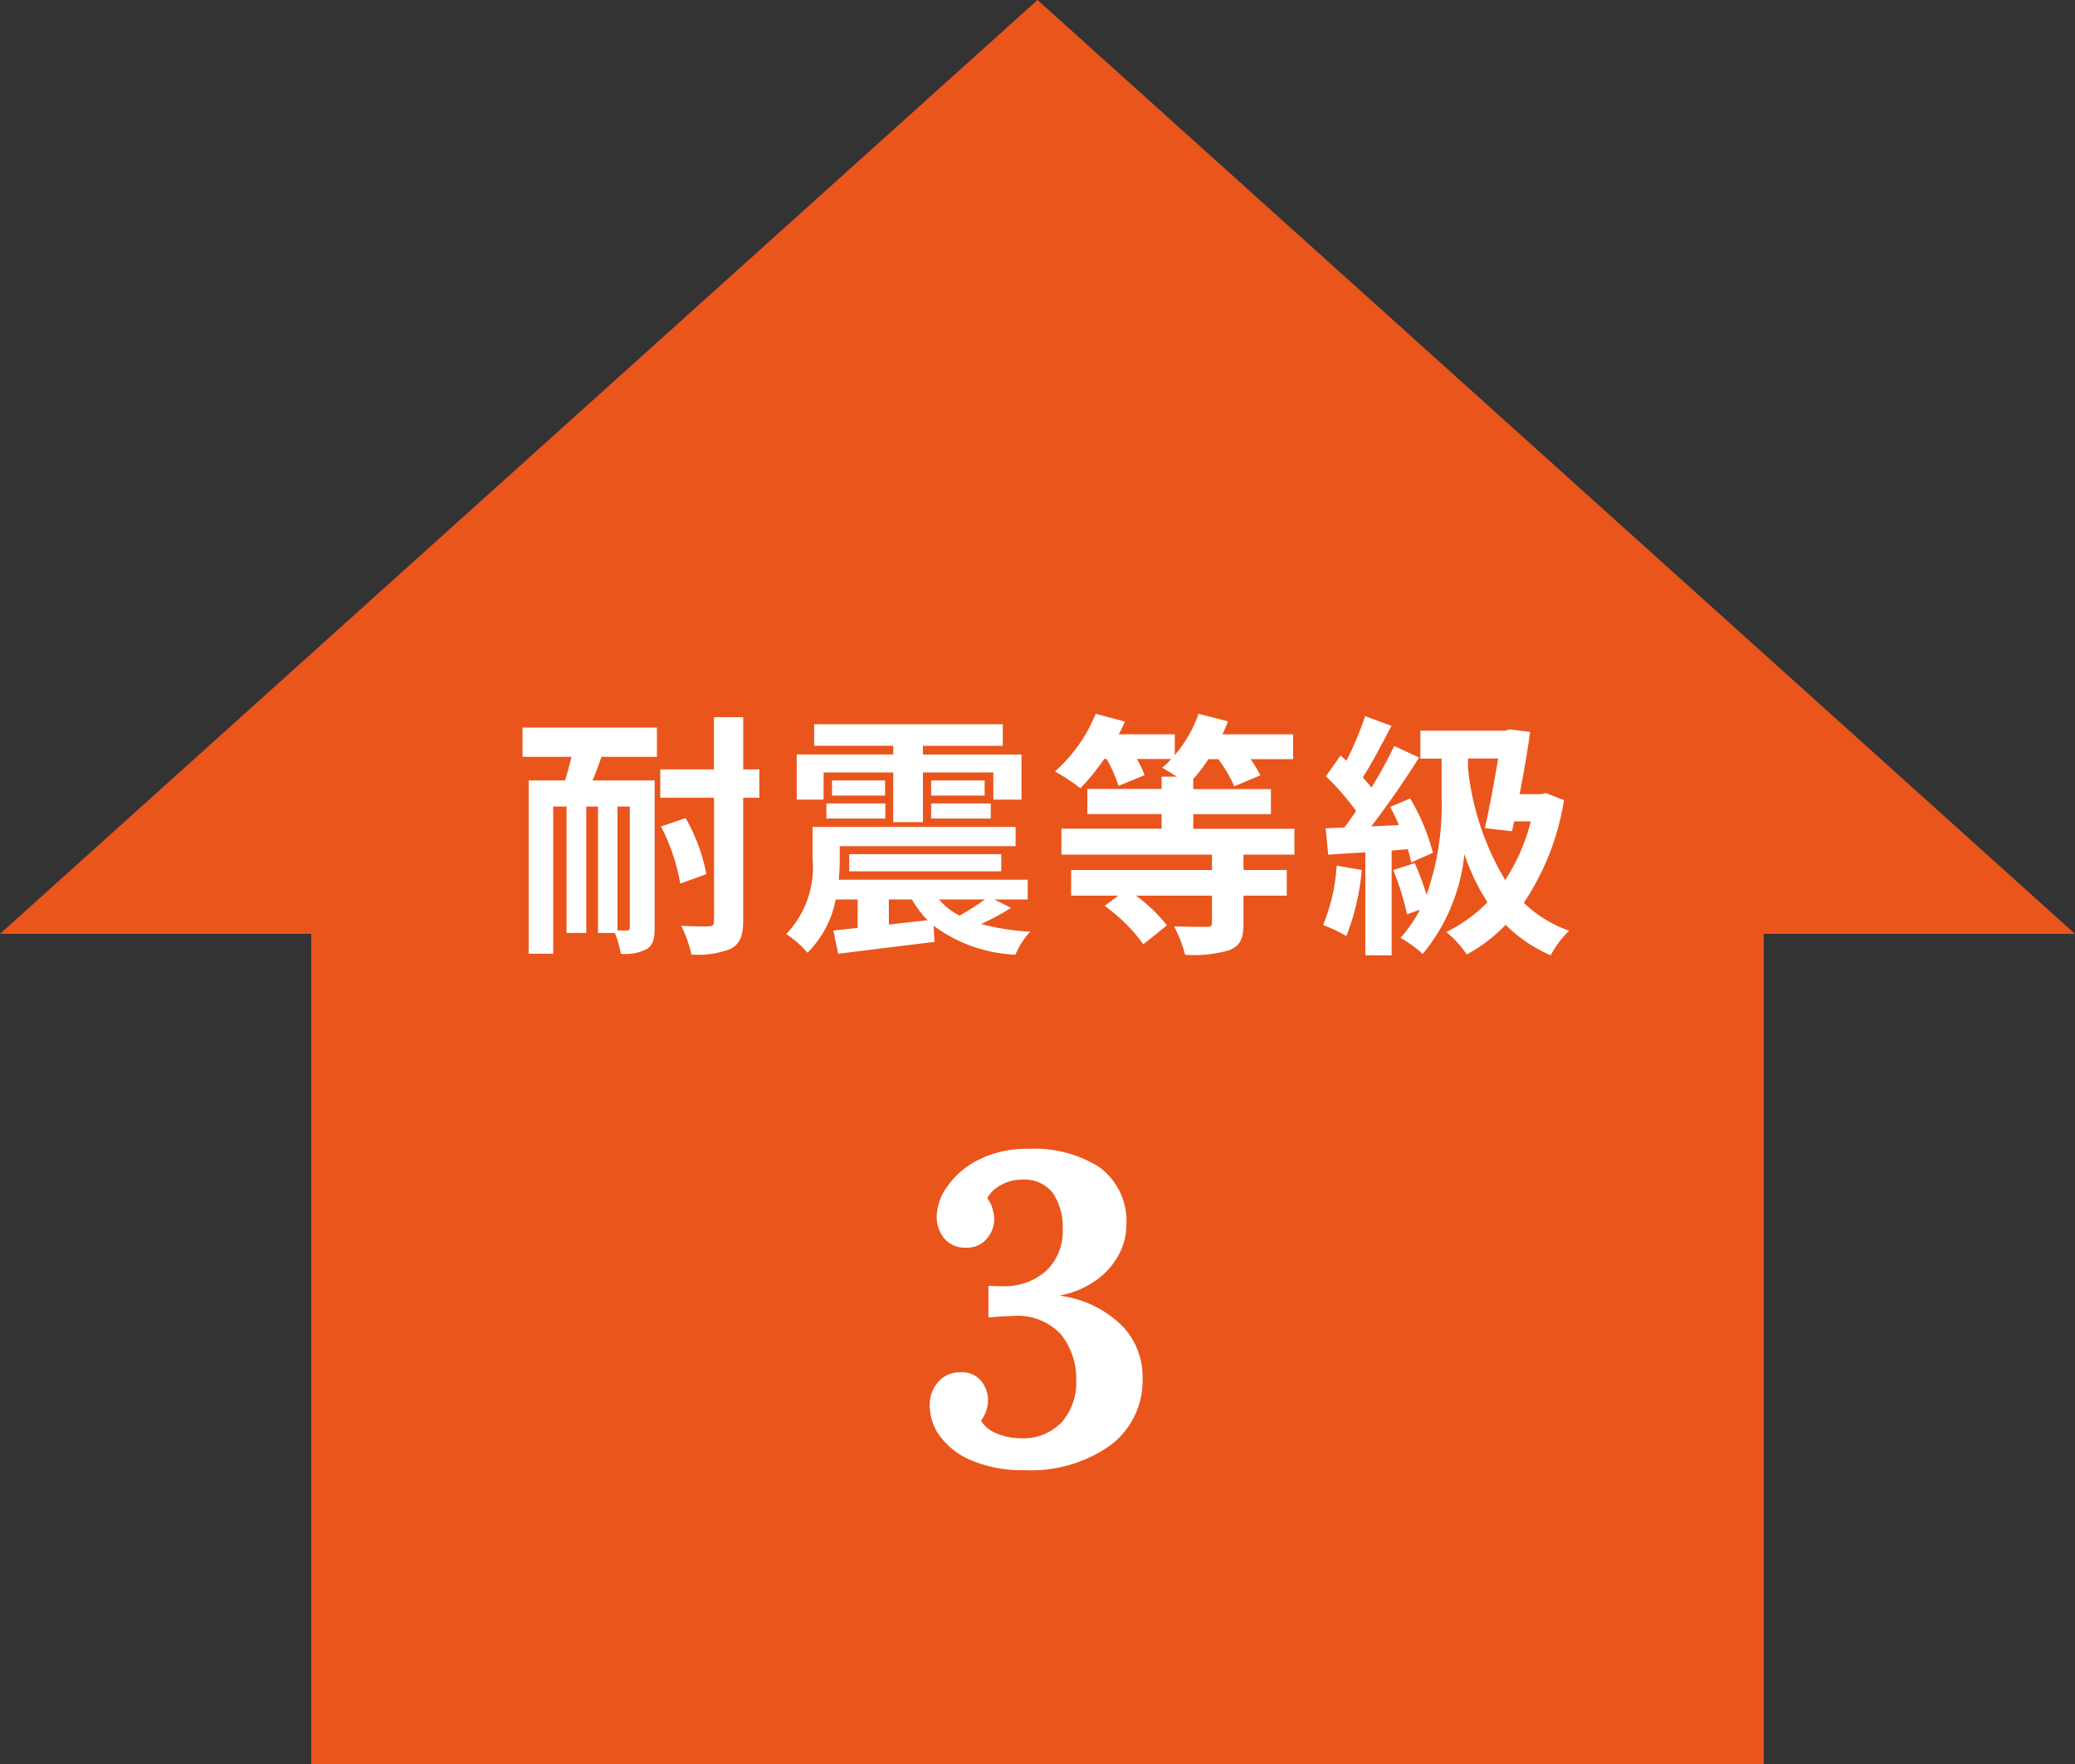 <svg xmlns="http://www.w3.org/2000/svg" width="113.47" height="96.449" viewBox="0 0 113.47 96.449">
  <rect x="0" y="0" width="113.47" height="96.449" fill="#333333" stroke="none"/>
  <g id="Group_63154" data-name="Group 63154" transform="translate(-817 -7073)">
    <path id="Icon_material-home" data-name="Icon material-home" d="M48.388,100.949H99.449V55.561h17.02L59.735,4.5,3,55.561H20.02v45.388Z" transform="translate(814 7068.5)" fill="#ea551c"/>
    <path id="Path_367249" data-name="Path 367249" d="M6.44-.294c0,.126-.042.168-.154.168H5.768V-6.9H6.44ZM.574-9.618H3.248c-.1.448-.224.882-.35,1.288H.91V1.148H2.254V-6.9h.728V.014H4.06V-6.9H4.7V.014h.924A5.6,5.6,0,0,1,5.95,1.148,2.538,2.538,0,0,0,7.35.9C7.714.686,7.8.322,7.8-.28V-8.33H4.4c.168-.392.336-.826.49-1.288H7.924v-1.6H.574ZM8.148-5.81A10.933,10.933,0,0,1,9.2-2.688l1.428-.518A9.963,9.963,0,0,0,9.492-6.272Zm5.376-3.122h-.882v-2.856h-1.6v2.856H8.106v1.554h2.94V-.644c0,.224-.07.28-.294.294s-.84,0-1.5-.028a6.791,6.791,0,0,1,.56,1.568,4.828,4.828,0,0,0,2.17-.322c.476-.28.658-.686.658-1.512V-7.378h.882Zm3.514.168h3.808v2.716H22.47V-8.764h3.85V-7.28h1.54V-9.744H22.47v-.476h4.368V-11.4H16.52v1.176h4.326v.476H15.568V-7.28h1.47Zm5.88,2.52H26.18V-7.07H22.918Zm0-2.086V-7.5h2.926V-8.33ZM17.192-6.244h3.22V-7.07h-3.22ZM17.5-8.33V-7.5h2.9V-8.33Zm8.358,6.51a14.7,14.7,0,0,1-1.386.882,3.562,3.562,0,0,1-1.12-.882Zm-5.25,0h1.26a5.732,5.732,0,0,0,.854,1.134l-2.114.238Zm5.768,0H28.2V-2.9H17.864a9.766,9.766,0,0,0,.056-1.078v-.756h9.618v-1.05h-11.1V-4A5.261,5.261,0,0,1,14.994.07a5.437,5.437,0,0,1,1.162,1.022A5.584,5.584,0,0,0,17.7-1.82h1.2V-.266c-.49.056-.938.1-1.33.14l.266,1.274C19.292.966,21.238.728,23.1.5l-.042-.882A8.082,8.082,0,0,0,27.524,1.2a4.418,4.418,0,0,1,.812-1.26,12.9,12.9,0,0,1-2.688-.42,12.551,12.551,0,0,0,1.638-.882Zm.378-1.54V-4.3H18.438v.938Zm16.03-.91V-5.684h-5.53v-.8H41.5V-7.854H37.254v-.56a7.52,7.52,0,0,0,.826-1.078h.546a7.861,7.861,0,0,1,.868,1.484l1.428-.6a6.684,6.684,0,0,0-.532-.882h2.324V-10.85H38.85a5.933,5.933,0,0,0,.294-.714l-1.6-.406a7.129,7.129,0,0,1-1.3,2.254V-10.85H33.18c.126-.238.238-.462.336-.7l-1.6-.42a8.464,8.464,0,0,1-2.226,3.15A10.373,10.373,0,0,1,31.08-7.9a12.281,12.281,0,0,0,1.3-1.6h.14a7.852,7.852,0,0,1,.644,1.47l1.428-.588a6.035,6.035,0,0,0-.42-.882H36.05a4.054,4.054,0,0,1-.5.476c.21.112.518.308.812.49h-.84v.672h-4.06v1.372h4.06v.8H30.044V-4.27h8.232v.84h-7.7v1.4h2.576l-.742.56A9.384,9.384,0,0,1,34.524.63L35.812-.406A8.618,8.618,0,0,0,34.118-2.03h4.158V-.546c0,.168-.07.224-.294.224s-1.064,0-1.778-.028a7,7,0,0,1,.6,1.554A6.92,6.92,0,0,0,39.228.952C39.83.7,40,.308,40-.518V-2.03h2.366v-1.4H40v-.84Zm2.31.6A10.179,10.179,0,0,1,44.352-.42a8.229,8.229,0,0,1,1.274.6,12.944,12.944,0,0,0,.84-3.612Zm3.892-.9a6.886,6.886,0,0,1,.182.728l1.19-.532a11.447,11.447,0,0,0-1.246-2.968l-1.092.462a9.335,9.335,0,0,1,.476.994l-1.512.07c.882-1.134,1.848-2.548,2.618-3.766l-1.358-.63A25.389,25.389,0,0,1,47-7.938c-.14-.182-.308-.364-.476-.56.5-.77,1.064-1.862,1.568-2.814l-1.442-.532a17.748,17.748,0,0,1-1.022,2.436c-.112-.1-.224-.2-.322-.28l-.8,1.134a13.738,13.738,0,0,1,1.652,1.9c-.224.322-.434.616-.644.9l-1.022.042.14,1.442c.6-.042,1.3-.084,2.03-.126V1.232H48.1V-4.494Zm3.29-4.956h1.652c-.2,1.176-.462,2.632-.728,3.808l1.484.168L54.8-6.09h.91a10.487,10.487,0,0,1-1.4,3.206,14.831,14.831,0,0,1-2.03-6.09Zm4.256,1.89-.28.056H55.1c.224-1.162.434-2.366.574-3.4l-1.106-.14-.252.07H49.672V-9.52h1.162v2.086a14.794,14.794,0,0,1-.826,5.362,14.258,14.258,0,0,0-.644-1.736l-1.176.378a15.28,15.28,0,0,1,.756,2.422l.7-.252A7.045,7.045,0,0,1,48.58.28a6.028,6.028,0,0,1,1.218.882A10.164,10.164,0,0,0,52.08-4.3a11.733,11.733,0,0,0,1.26,2.632A8.045,8.045,0,0,1,51.086-.042a5.513,5.513,0,0,1,1.12,1.232A8.68,8.68,0,0,0,54.334-.434,7.886,7.886,0,0,0,56.8,1.232,5.366,5.366,0,0,1,57.806-.112a6.854,6.854,0,0,1-2.478-1.526,14.073,14.073,0,0,0,2.2-5.614Z" transform="translate(845 7124)" fill="#fff"/>
    <path id="Path_367250" data-name="Path 367250" d="M6.048.384a7.159,7.159,0,0,1-2.88-.516,4.125,4.125,0,0,1-1.752-1.32A2.86,2.86,0,0,1,.84-3.144a1.884,1.884,0,0,1,.468-1.3A1.544,1.544,0,0,1,2.52-4.968a1.352,1.352,0,0,1,1.14.48,1.685,1.685,0,0,1,.372,1.056,1.855,1.855,0,0,1-.1.564,1.672,1.672,0,0,1-.288.54,1.691,1.691,0,0,0,.852.7,3.267,3.267,0,0,0,1.308.264,2.885,2.885,0,0,0,2.256-.876,3.287,3.287,0,0,0,.792-2.292,3.863,3.863,0,0,0-.828-2.5A3.236,3.236,0,0,0,5.3-8.04q-.384,0-1.248.072V-9.7q.264.024.7.024a3.424,3.424,0,0,0,2.472-.852,2.967,2.967,0,0,0,.888-2.244,3.311,3.311,0,0,0-.54-2A1.963,1.963,0,0,0,5.88-15.5a2.292,2.292,0,0,0-1.152.3,1.825,1.825,0,0,0-.744.708,1.624,1.624,0,0,1,.288.576,2.212,2.212,0,0,1,.1.6,1.658,1.658,0,0,1-.4,1.032,1.391,1.391,0,0,1-1.164.5,1.448,1.448,0,0,1-1.164-.492,1.837,1.837,0,0,1-.42-1.236,2.936,2.936,0,0,1,.588-1.632A4.555,4.555,0,0,1,3.54-16.6a5.875,5.875,0,0,1,2.724-.588,6.619,6.619,0,0,1,3.876,1.02,3.67,3.67,0,0,1,1.452,3.228,3.361,3.361,0,0,1-.372,1.464,4.075,4.075,0,0,1-1.176,1.4,4.886,4.886,0,0,1-2.052.9v.024a5.929,5.929,0,0,1,3.348,1.62A3.988,3.988,0,0,1,12.48-4.7,4.429,4.429,0,0,1,10.7-.96,7.515,7.515,0,0,1,6.048.384Z" transform="translate(867 7153)" fill="#fff"/>
  </g>
</svg>
